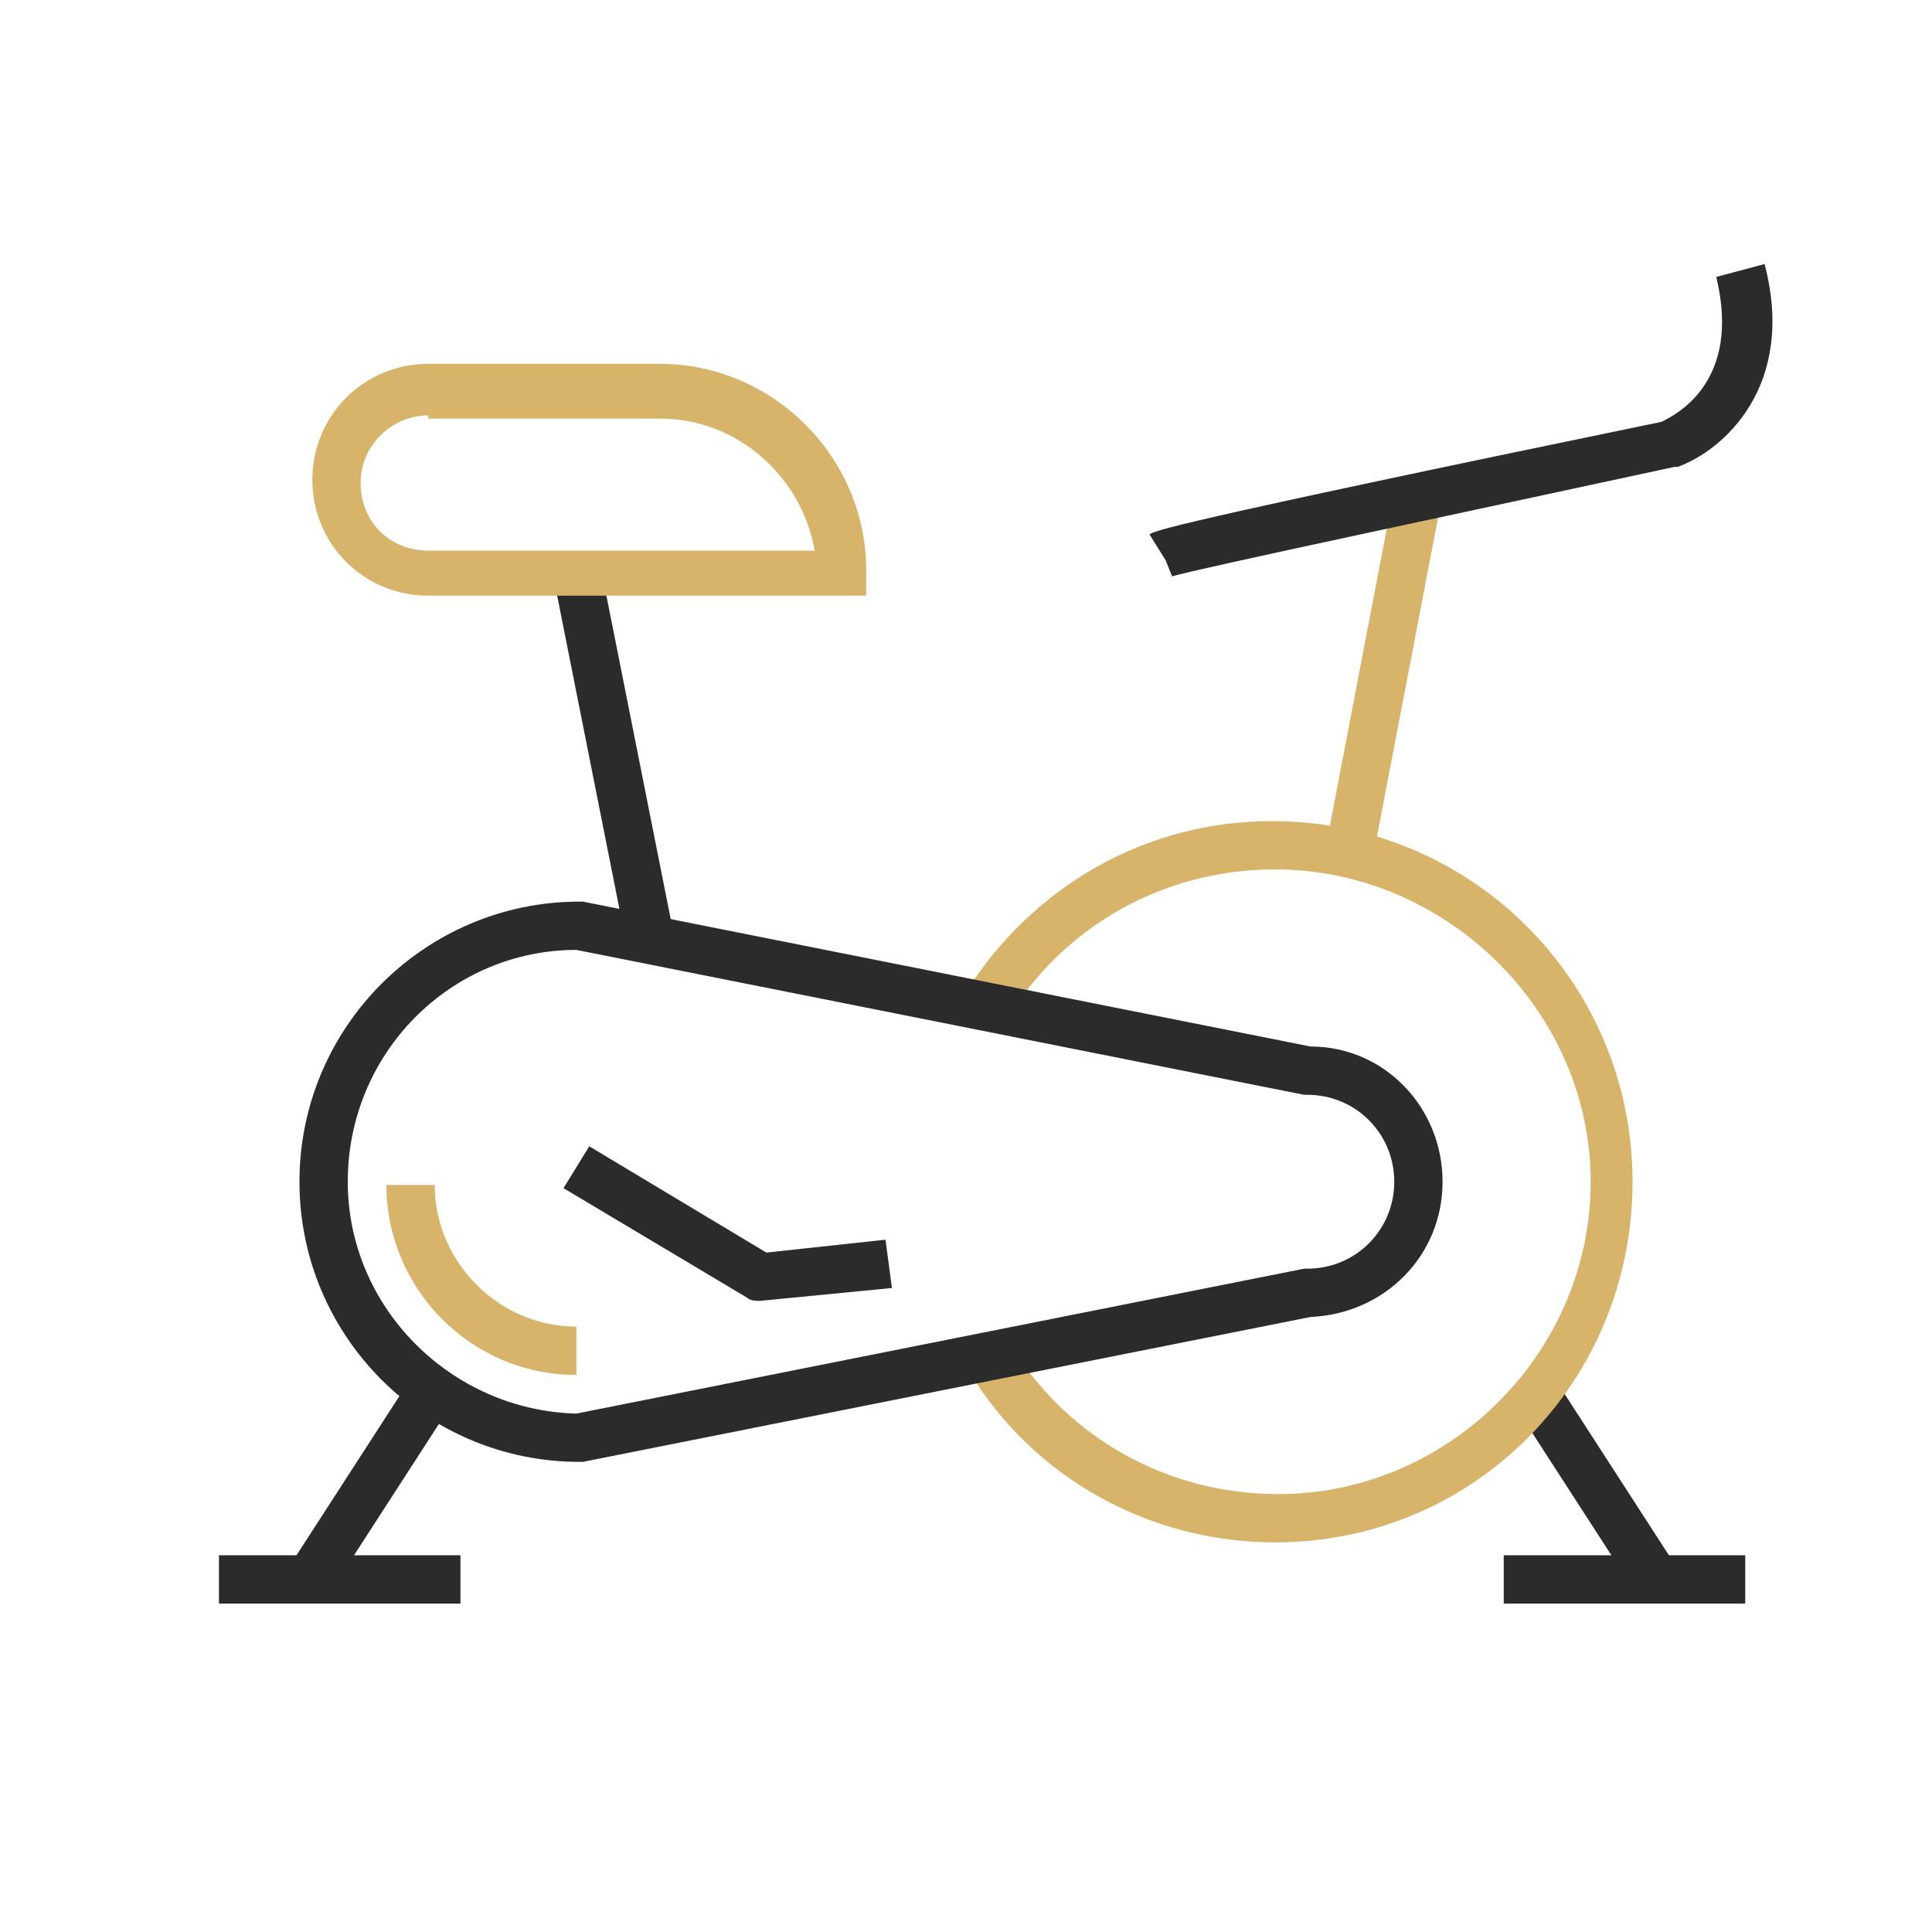<?xml version="1.0" encoding="UTF-8"?> <!-- Generator: Adobe Illustrator 24.1.3, SVG Export Plug-In . SVG Version: 6.00 Build 0) --> <svg xmlns="http://www.w3.org/2000/svg" xmlns:xlink="http://www.w3.org/1999/xlink" id="Слой_1" x="0px" y="0px" viewBox="0 0 60 60" style="enable-background:new 0 0 60 60;" xml:space="preserve"> <style type="text/css"> .st0{fill:#D7B46A;} .st1{fill:#2B2B2B;} .st2{fill:none;stroke:#D7B46A;stroke-width:1.5;stroke-miterlimit:10;} </style> <rect x="37.1" y="20" transform="matrix(0.188 -0.982 0.982 0.188 14.539 59.085)" class="st0" width="11.7" height="1.5"></rect> <path class="st1" d="M36.4,17.9l-0.2-0.5l-0.5-0.8c0.1-0.1,0.4-0.3,15.9-3.5c0.4-0.2,2.5-1.2,1.7-4.5l1.5-0.4c1,3.8-1.3,5.8-2.7,6.3 c0,0-0.1,0-0.1,0C46,15.8,37,17.7,36.4,17.9z"></path> <rect x="48.8" y="42.8" transform="matrix(0.84 -0.543 0.543 0.84 -17.143 34.278)" class="st1" width="1.5" height="6.8"></rect> <rect x="46.7" y="48.3" class="st1" width="7.5" height="1.5"></rect> <rect x="8.1" y="45.4" transform="matrix(0.543 -0.84 0.84 0.543 -33.531 30.769)" class="st1" width="6.8" height="1.5"></rect> <rect x="6.8" y="48.3" class="st1" width="7.5" height="1.5"></rect> <path class="st0" d="M39.6,47.9c-3.9,0-7.5-2-9.5-5.3l1.3-0.8c1.8,2.9,4.9,4.6,8.3,4.6c5.3,0,9.7-4.4,9.7-9.7S44.9,27,39.6,27 c-3.4,0-6.5,1.7-8.3,4.6L30,30.8c2.1-3.3,5.6-5.3,9.5-5.3c6.2,0,11.2,5,11.2,11.2S45.8,47.9,39.6,47.9z"></path> <path class="st1" d="M18,45.4c-4.8,0-8.7-3.9-8.7-8.7S13.2,28,18,28c0,0,0.1,0,0.1,0l22.6,4.5c2.3,0,4.1,1.9,4.1,4.2 c0,2.3-1.8,4.1-4.1,4.2l-22.6,4.5C18.1,45.4,18.1,45.4,18,45.4z M17.9,29.5c-3.9,0-7.1,3.2-7.1,7.2c0,3.9,3.2,7.1,7.1,7.2l22.6-4.5 c0,0,0.1,0,0.1,0c1.5,0,2.7-1.2,2.7-2.7s-1.2-2.7-2.7-2.7c0,0-0.1,0-0.1,0L17.9,29.5z"></path> <path class="st0" d="M17.9,42.7c-3.3,0-5.9-2.7-5.9-5.9h1.5c0,2.4,2,4.4,4.4,4.4V42.7z"></path> <rect x="18.3" y="17.7" transform="matrix(0.981 -0.195 0.195 0.981 -4.21 4.154)" class="st1" width="1.5" height="11.7"></rect> <path class="st0" d="M26.9,18.5H13.3c-2,0-3.6-1.6-3.6-3.6s1.6-3.6,3.6-3.6h7.2c3.5,0,6.4,2.9,6.4,6.4V18.5z M13.3,12.9 c-1.1,0-2.1,0.9-2.1,2.1s0.9,2.1,2.1,2.1h12c-0.4-2.3-2.4-4.1-4.8-4.1H13.3z"></path> <path class="st1" d="M23.6,40.4c-0.1,0-0.3,0-0.4-0.1l-5.7-3.4l0.8-1.3l5.5,3.3l3.7-0.4l0.2,1.5L23.6,40.4 C23.6,40.4,23.6,40.4,23.6,40.4z"></path> </svg> 